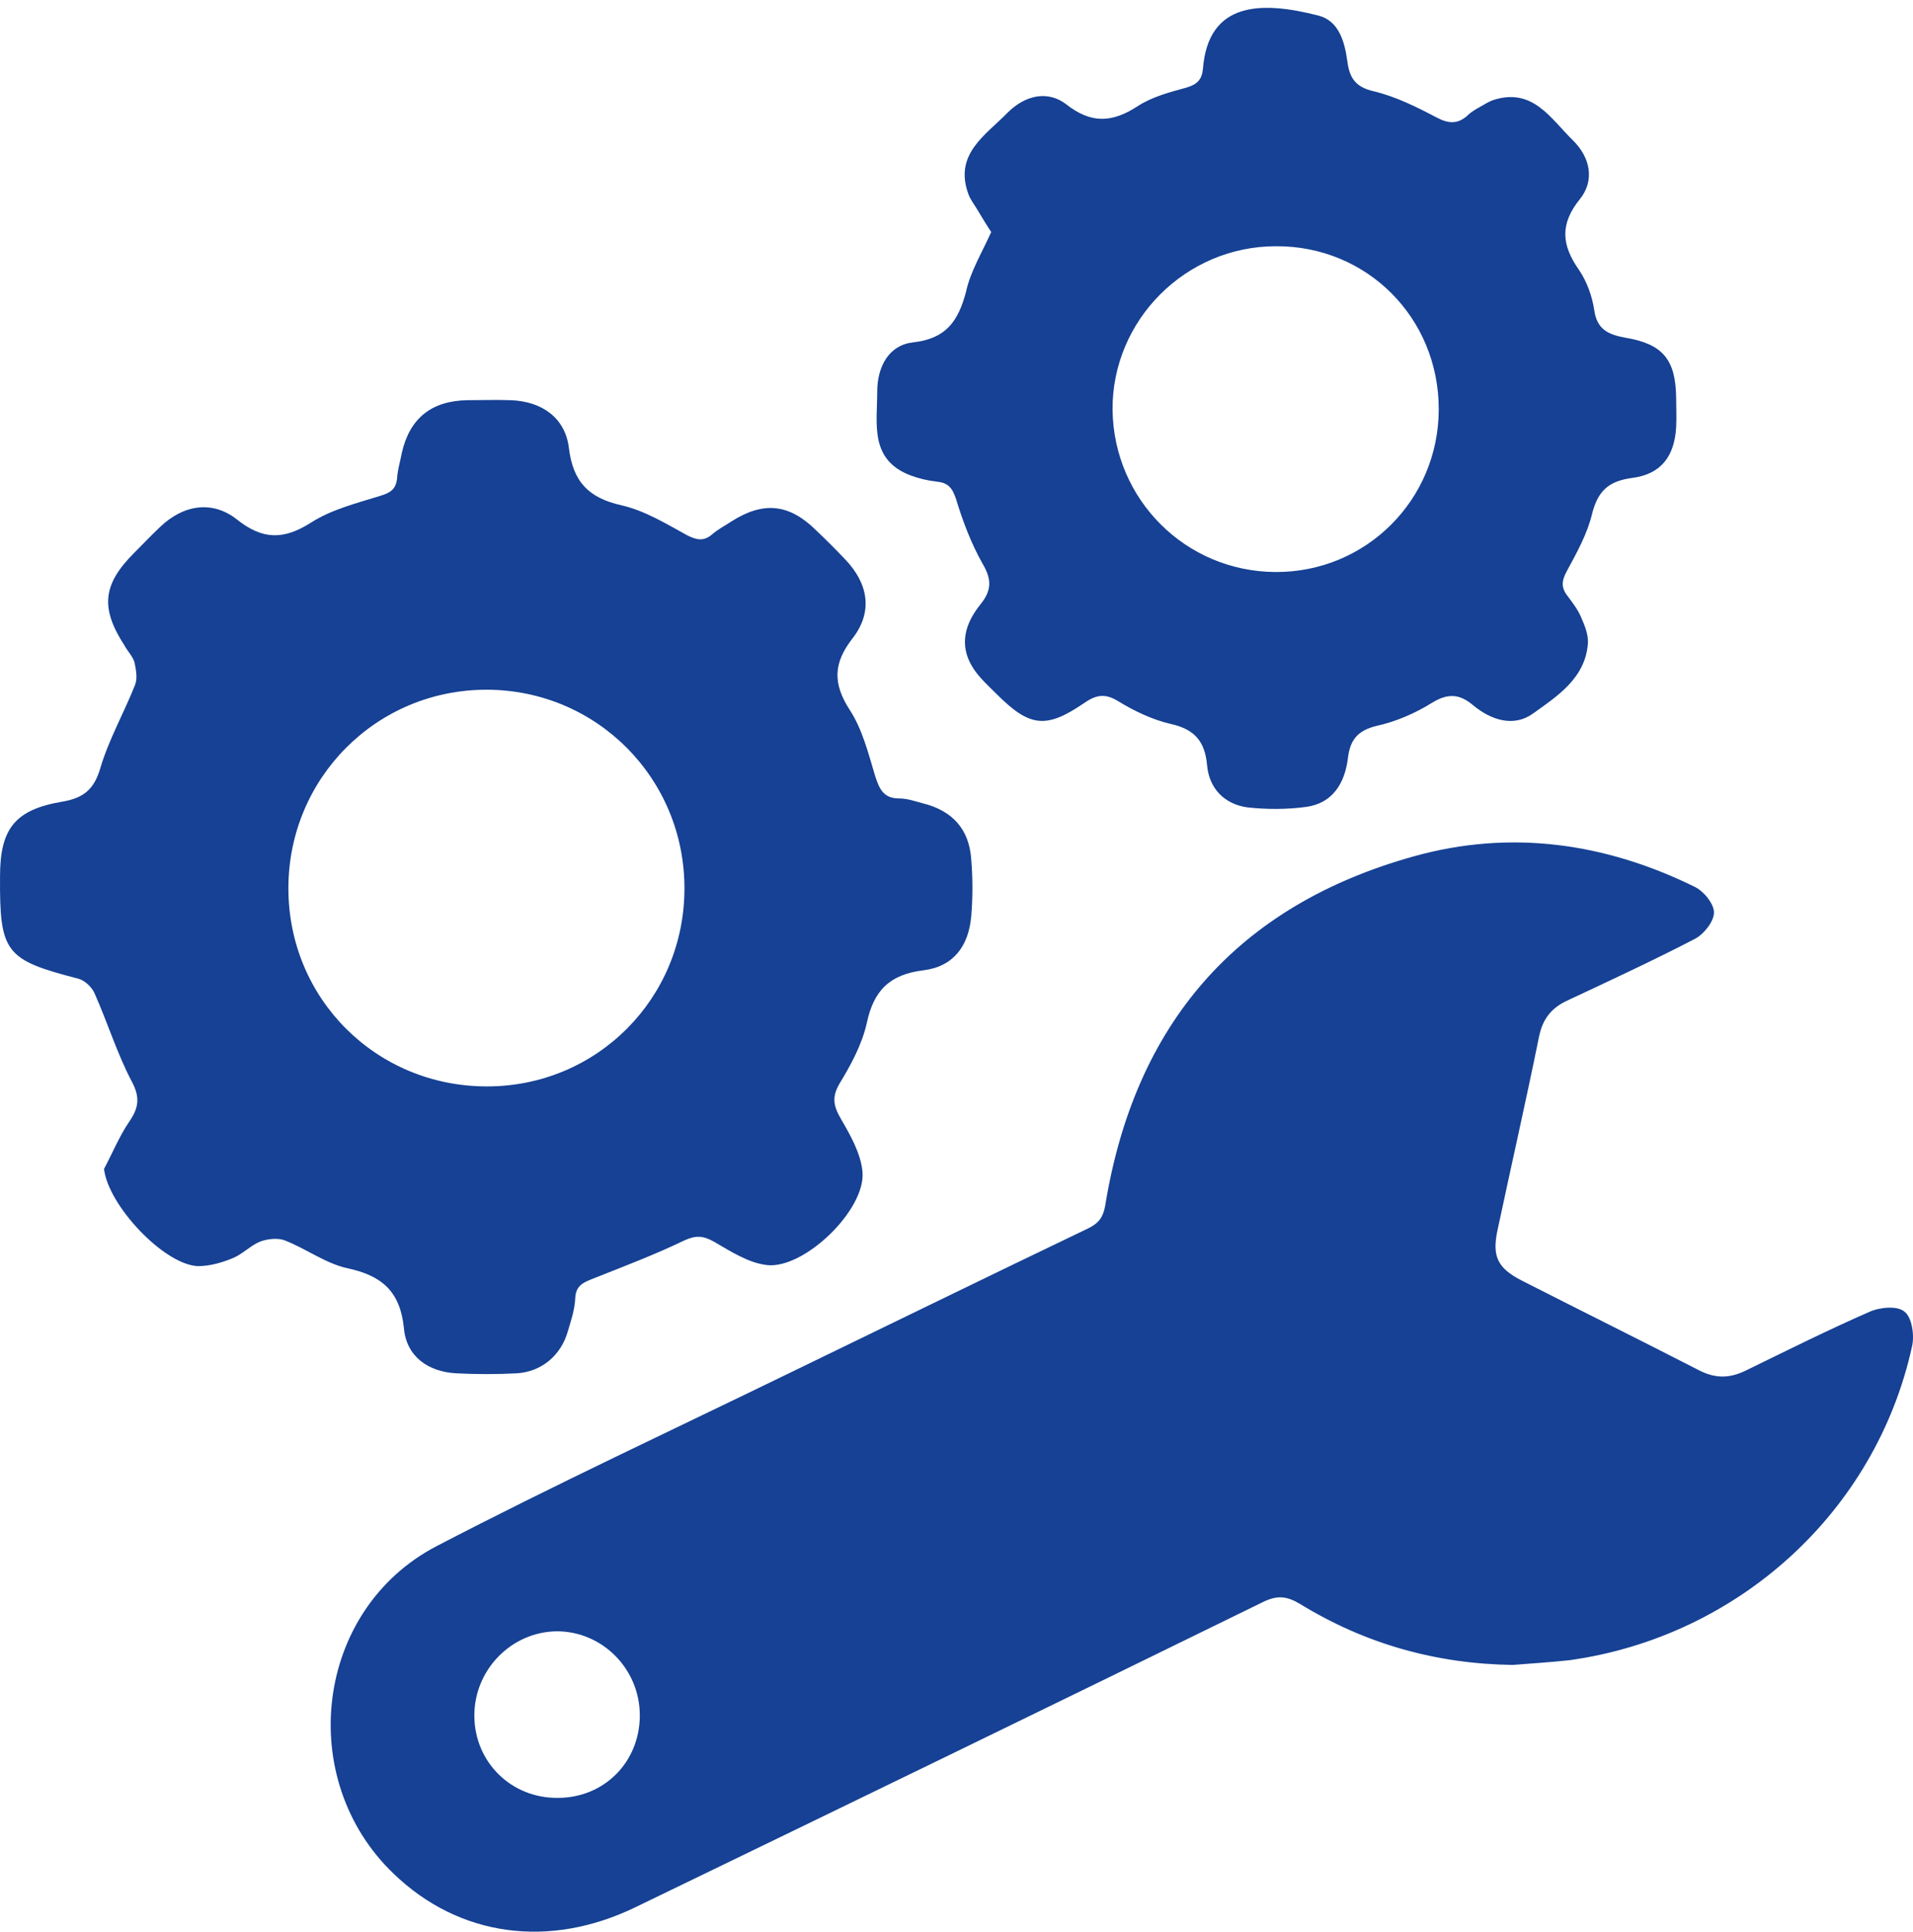 <?xml version="1.0" encoding="UTF-8"?>
<svg xmlns="http://www.w3.org/2000/svg" width="106" height="107" viewBox="0 0 106 107" fill="none">
  <path d="M83.825 92.224C79.576 92.166 75.647 91.06 72.037 88.848C71.31 88.411 70.786 88.353 70 88.731C58.416 94.407 46.832 100.024 35.219 105.641C30.417 107.97 25.44 107.271 21.831 103.808C16.33 98.569 17.436 89.168 24.188 85.646C30.679 82.27 37.315 79.185 43.893 75.983C49.364 73.335 54.836 70.657 60.308 68.037C60.89 67.746 61.123 67.426 61.239 66.786C62.869 56.745 68.516 50.167 78.353 47.431C83.68 45.947 88.918 46.674 93.895 49.119C94.39 49.352 94.972 50.05 94.972 50.545C94.972 51.04 94.419 51.739 93.925 52.001C91.625 53.194 89.239 54.3 86.881 55.406C85.979 55.813 85.484 56.425 85.28 57.414C84.553 60.994 83.738 64.574 82.981 68.125C82.661 69.609 82.981 70.249 84.349 70.948C87.609 72.607 90.898 74.237 94.128 75.896C95.031 76.362 95.816 76.362 96.719 75.925C98.989 74.819 101.259 73.684 103.587 72.665C104.17 72.403 105.159 72.316 105.538 72.665C105.945 72.985 106.091 73.975 105.945 74.586C103.937 83.725 96.34 90.652 86.968 91.962C85.921 92.078 84.873 92.137 83.825 92.224ZM30.912 99.588C33.473 99.588 35.452 97.608 35.452 95.018C35.452 92.457 33.386 90.361 30.854 90.361C28.321 90.39 26.255 92.515 26.284 95.076C26.313 97.638 28.351 99.617 30.912 99.588Z" fill="#164194"></path>
  <path d="M5.764 64.749C6.23 63.875 6.609 62.944 7.162 62.129C7.685 61.372 7.773 60.79 7.307 59.917C6.492 58.374 5.968 56.657 5.241 55.027C5.095 54.678 4.688 54.3 4.338 54.212C0.293 53.165 -0.027 52.786 0.002 48.537C0.002 45.888 0.846 44.841 3.465 44.404C4.629 44.2 5.211 43.735 5.561 42.541C6.026 40.97 6.87 39.485 7.482 37.943C7.627 37.593 7.54 37.099 7.453 36.691C7.365 36.371 7.074 36.08 6.9 35.76C5.561 33.693 5.677 32.383 7.423 30.637C7.918 30.142 8.384 29.648 8.879 29.182C10.159 27.959 11.76 27.698 13.128 28.774C14.554 29.91 15.718 29.91 17.232 28.949C18.367 28.221 19.764 27.872 21.074 27.465C21.656 27.29 21.947 27.086 22.005 26.475C22.034 26.009 22.18 25.544 22.267 25.078C22.704 23.157 23.926 22.197 25.905 22.168C26.691 22.168 27.506 22.139 28.292 22.168C30.009 22.226 31.319 23.128 31.523 24.816C31.755 26.708 32.629 27.581 34.433 27.989C35.714 28.28 36.907 29.007 38.071 29.648C38.595 29.91 38.974 29.997 39.439 29.619C39.759 29.328 40.167 29.124 40.516 28.891C42.291 27.756 43.718 27.901 45.202 29.357C45.755 29.881 46.308 30.433 46.832 30.986C48.113 32.325 48.374 33.868 47.269 35.323C46.163 36.72 46.133 37.855 47.094 39.34C47.792 40.417 48.113 41.726 48.491 42.978C48.724 43.706 48.957 44.229 49.83 44.229C50.266 44.229 50.674 44.375 51.11 44.491C52.769 44.899 53.701 45.917 53.817 47.606C53.904 48.653 53.904 49.701 53.817 50.749C53.672 52.408 52.828 53.543 51.169 53.747C49.277 53.98 48.404 54.882 48.025 56.686C47.763 57.851 47.152 58.986 46.512 60.033C46.075 60.79 46.192 61.285 46.599 61.983C47.123 62.886 47.705 63.904 47.792 64.923C47.967 67.019 44.562 70.308 42.495 70.075C41.477 69.958 40.487 69.318 39.585 68.794C38.974 68.445 38.566 68.416 37.926 68.707C36.296 69.493 34.608 70.133 32.92 70.802C32.337 71.035 31.901 71.181 31.872 71.938C31.843 72.549 31.639 73.16 31.464 73.742C31.086 75.081 30.009 75.983 28.641 76.07C27.535 76.129 26.4 76.129 25.265 76.07C23.722 75.983 22.529 75.139 22.384 73.597C22.18 71.53 21.161 70.657 19.24 70.249C18.047 69.987 16.97 69.172 15.777 68.707C15.398 68.561 14.845 68.62 14.438 68.765C13.914 68.969 13.477 69.434 12.954 69.667C12.342 69.929 11.644 70.133 10.974 70.133C9.112 70.075 5.997 66.786 5.764 64.749ZM37.926 49.206C37.926 43.094 33.036 38.205 26.953 38.205C20.87 38.205 15.98 43.094 15.98 49.206C15.98 55.319 20.841 60.179 26.982 60.179C33.065 60.179 37.926 55.319 37.926 49.206Z" fill="#164194"></path>
  <path d="M54.923 12.854C54.69 12.505 54.428 12.068 54.166 11.632C53.992 11.341 53.788 11.079 53.672 10.787C52.828 8.546 54.603 7.499 55.825 6.247C56.815 5.257 58.067 4.996 59.085 5.781C60.453 6.858 61.617 6.8 63.014 5.898C63.8 5.374 64.79 5.112 65.75 4.85C66.332 4.675 66.594 4.413 66.653 3.831C66.944 0.077 69.883 0.048 73.056 0.863C74.191 1.154 74.511 2.318 74.657 3.395C74.773 4.297 75.093 4.821 76.112 5.054C77.334 5.345 78.499 5.927 79.605 6.509C80.274 6.858 80.769 6.887 81.322 6.393C81.525 6.189 81.787 6.043 82.049 5.898C82.253 5.781 82.486 5.636 82.719 5.549C84.931 4.821 85.92 6.567 87.143 7.761C88.132 8.721 88.365 10.002 87.55 11.02C86.415 12.417 86.531 13.582 87.492 14.95C87.929 15.59 88.22 16.405 88.336 17.162C88.482 18.238 89.093 18.529 90.053 18.704C92.149 19.053 92.847 19.927 92.876 22.022C92.876 22.575 92.906 23.099 92.876 23.652C92.789 25.282 92.032 26.271 90.432 26.475C89.122 26.65 88.54 27.203 88.22 28.454C87.958 29.56 87.376 30.608 86.823 31.627C86.502 32.209 86.502 32.587 86.91 33.082C87.172 33.431 87.434 33.781 87.608 34.188C87.812 34.654 88.016 35.148 87.987 35.643C87.841 37.564 86.299 38.554 84.96 39.514C83.883 40.3 82.631 39.893 81.642 39.078C80.885 38.437 80.245 38.379 79.343 38.932C78.411 39.514 77.334 39.98 76.257 40.213C75.21 40.475 74.802 40.999 74.686 42.017C74.511 43.385 73.842 44.491 72.386 44.695C71.309 44.841 70.204 44.841 69.127 44.724C67.846 44.55 67.002 43.676 66.885 42.396C66.769 41.057 66.187 40.388 64.848 40.096C63.859 39.864 62.869 39.398 61.967 38.845C61.21 38.379 60.715 38.496 60.046 38.961C57.95 40.388 57.048 40.271 55.214 38.437C54.749 37.972 54.254 37.535 53.905 36.982C53.119 35.731 53.468 34.537 54.341 33.46C54.952 32.704 54.952 32.093 54.458 31.248C53.817 30.113 53.352 28.891 52.973 27.639C52.77 27.028 52.537 26.737 51.896 26.679C51.401 26.621 50.907 26.504 50.441 26.33C48.171 25.456 48.607 23.477 48.607 21.702C48.607 20.276 49.277 19.112 50.587 18.966C52.42 18.762 53.09 17.802 53.526 16.172C53.759 15.066 54.399 14.018 54.923 12.854ZM70.698 13.64C65.692 13.64 61.617 17.744 61.647 22.692C61.705 27.669 65.692 31.656 70.669 31.685C75.675 31.714 79.721 27.698 79.721 22.662C79.721 17.598 75.734 13.611 70.698 13.64Z" fill="#164194"></path>
</svg>
